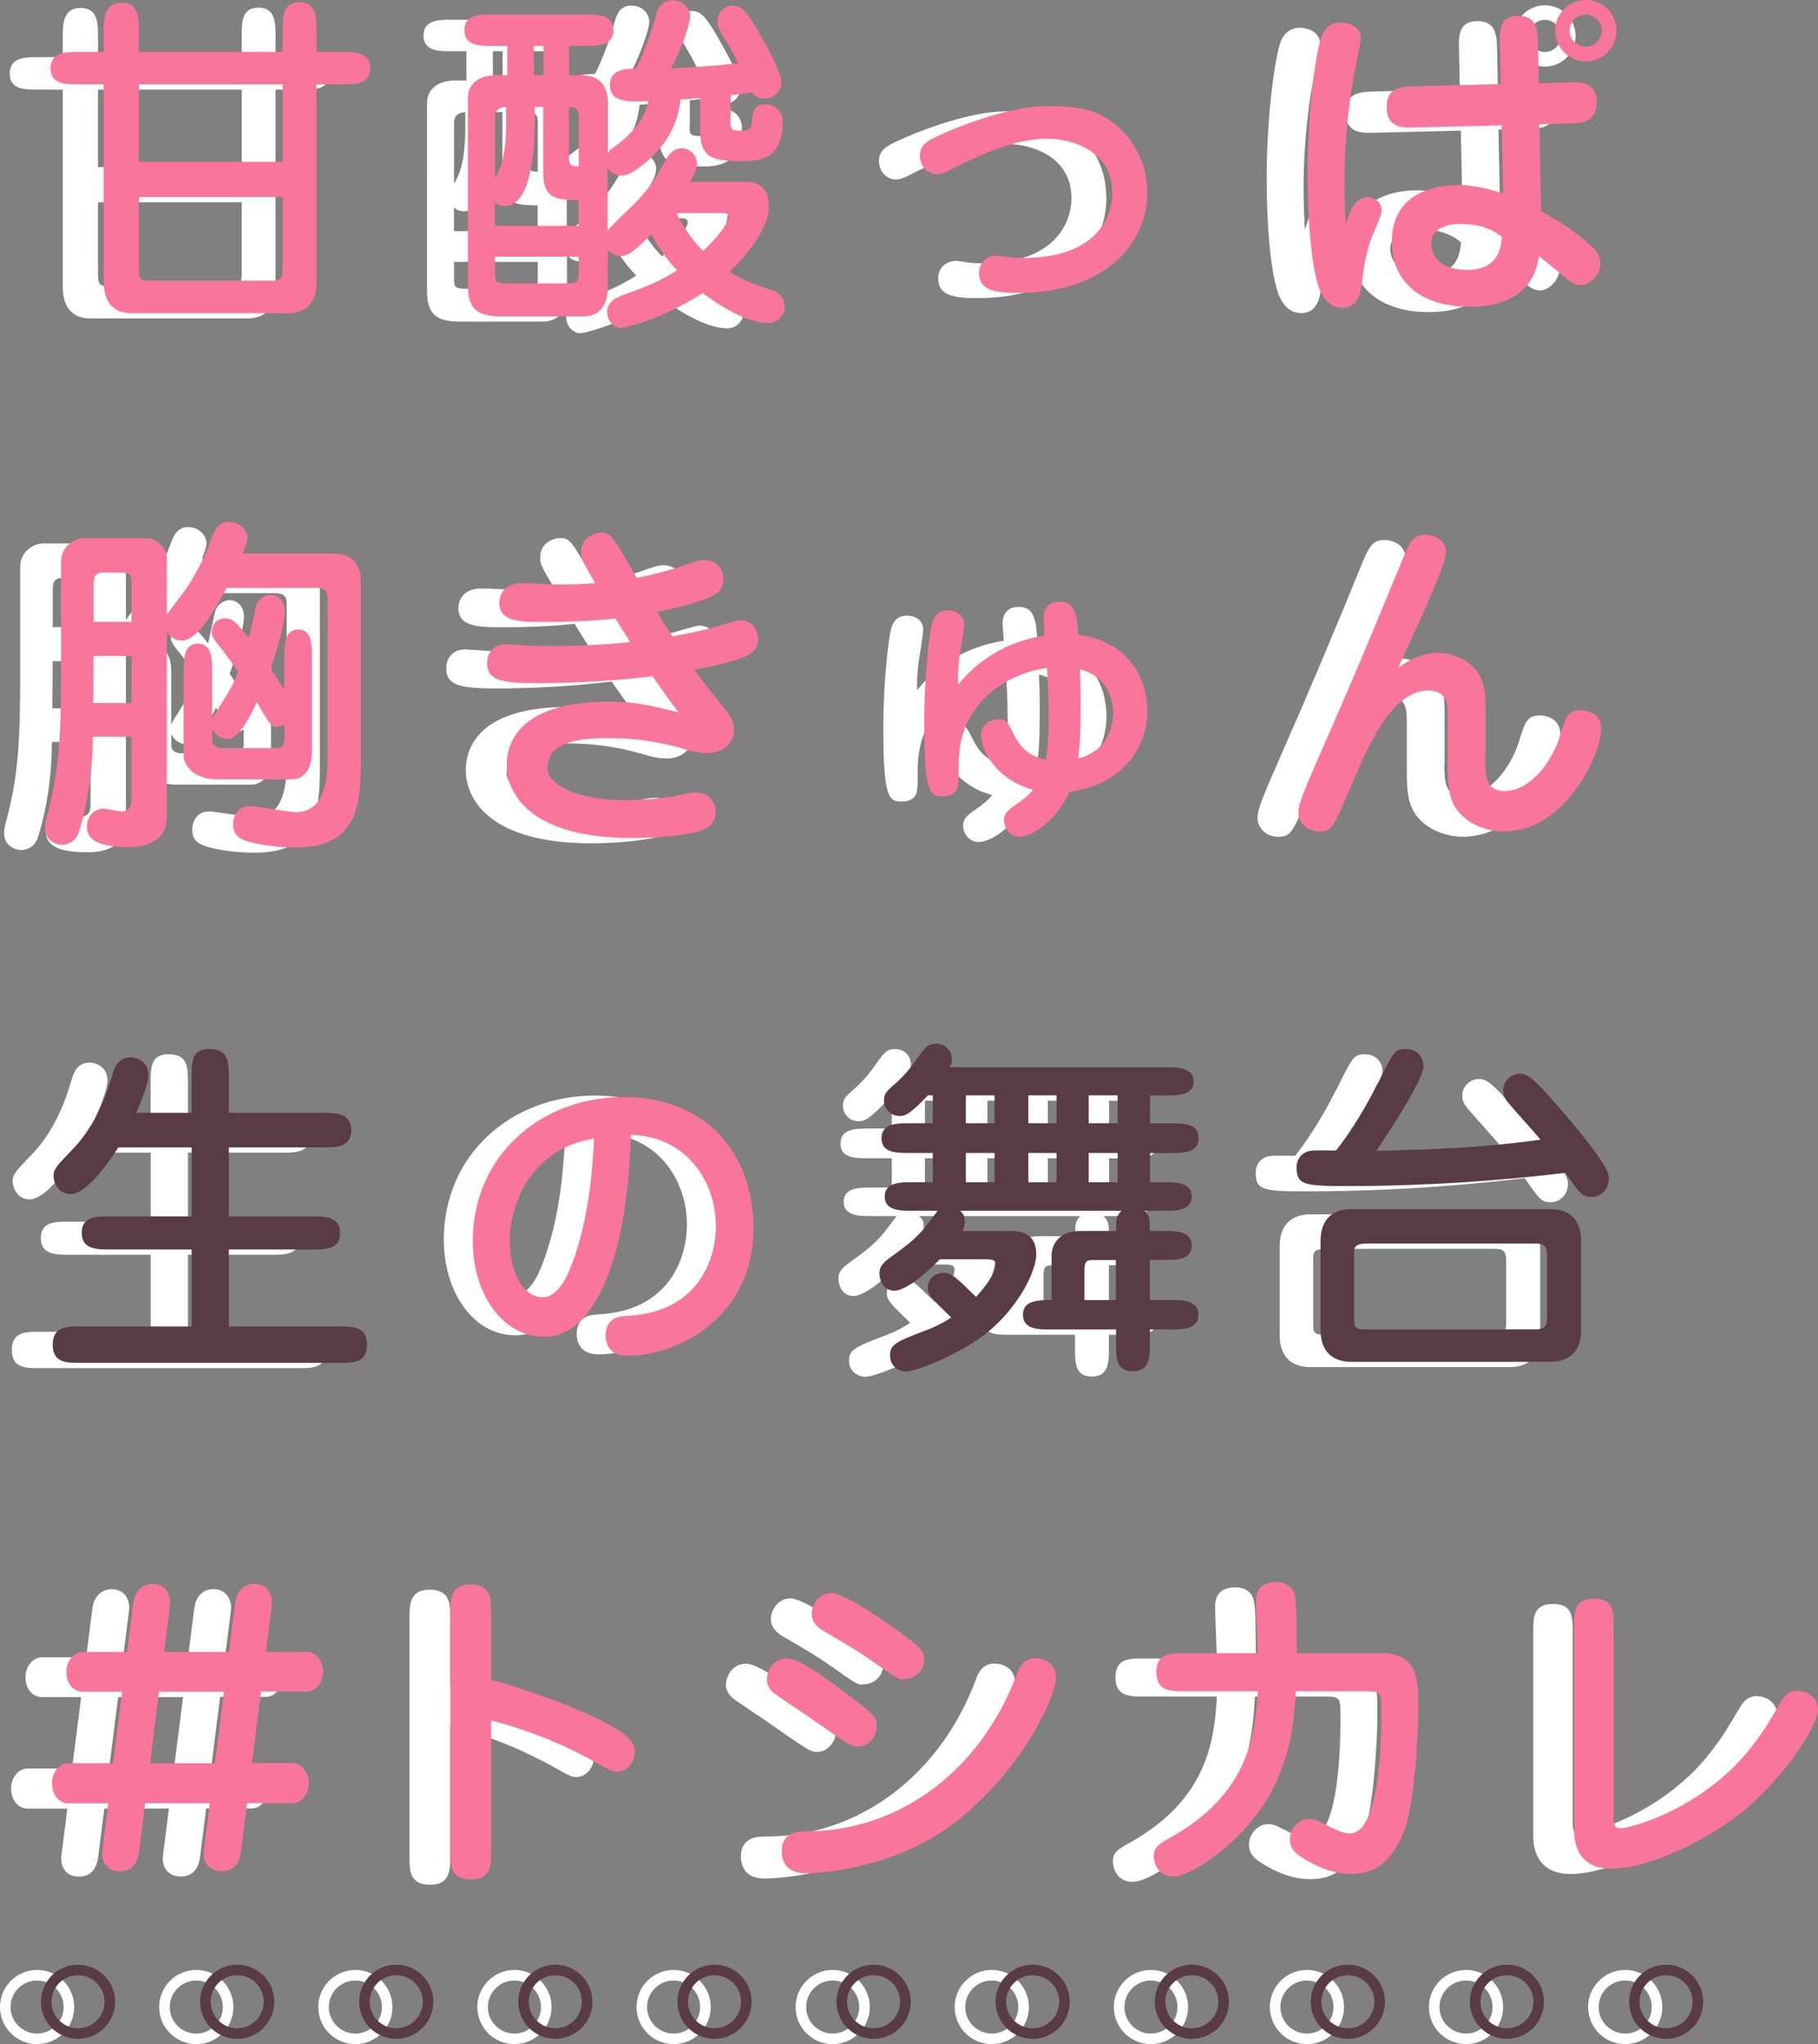 <?xml version="1.0" encoding="UTF-8"?><svg id="a" xmlns="http://www.w3.org/2000/svg" viewBox="0 0 172 193.41"><rect x="0" y="0" width="172" height="193.41" fill="#808080" stroke="none"/><defs><style>.b{stroke:#593b46;}.b,.c{fill:none;stroke-miterlimit:10;}.d{fill:#fff;}.c{stroke:#fff;}.e{fill:#f9759b;}.f{fill:#593b46;}</style></defs><path class="c" d="M6.52,189.9c0,1.66-1.35,3.01-3.01,3.01s-3.01-1.35-3.01-3.01,1.35-3.01,3.01-3.01,3.01,1.35,3.01,3.01Z"/><path class="c" d="M21.58,189.9c0,1.66-1.35,3.01-3.01,3.01s-3.01-1.35-3.01-3.01,1.35-3.01,3.01-3.01,3.01,1.35,3.01,3.01Z"/><path class="c" d="M36.63,189.9c0,1.66-1.35,3.01-3.01,3.01s-3.01-1.35-3.01-3.01,1.35-3.01,3.01-3.01,3.01,1.35,3.01,3.01Z"/><path class="c" d="M51.68,189.9c0,1.66-1.35,3.01-3.01,3.01s-3.01-1.35-3.01-3.01,1.35-3.01,3.01-3.01,3.01,1.35,3.01,3.01Z"/><path class="c" d="M66.74,189.9c0,1.66-1.35,3.01-3.01,3.01s-3.01-1.35-3.01-3.01,1.35-3.01,3.01-3.01,3.01,1.35,3.01,3.01Z"/><path class="c" d="M81.79,189.9c0,1.66-1.35,3.01-3.01,3.01s-3.01-1.35-3.01-3.01,1.35-3.01,3.01-3.01,3.01,1.35,3.01,3.01Z"/><path class="c" d="M96.84,189.9c0,1.66-1.35,3.01-3.01,3.01s-3.01-1.35-3.01-3.01,1.35-3.01,3.01-3.01,3.01,1.35,3.01,3.01Z"/><path class="c" d="M111.9,189.9c0,1.66-1.35,3.01-3.01,3.01s-3.01-1.35-3.01-3.01,1.35-3.01,3.01-3.01,3.01,1.35,3.01,3.01Z"/><path class="c" d="M126.66,189.9c0,1.66-1.35,3.01-3.01,3.01s-3.01-1.35-3.01-3.01,1.35-3.01,3.01-3.01,3.01,1.35,3.01,3.01Z"/><path class="c" d="M141.71,189.9c0,1.66-1.35,3.01-3.01,3.01s-3.01-1.35-3.01-3.01,1.35-3.01,3.01-3.01,3.01,1.35,3.01,3.01Z"/><path class="c" d="M156.77,189.9c0,1.66-1.35,3.01-3.01,3.01s-3.01-1.35-3.01-3.01,1.35-3.01,3.01-3.01,3.01,1.35,3.01,3.01Z"/><path class="d" d="M26.07,27.29c0,2.61-1.91,2.84-2.67,2.84h-14.85c-1.68,0-2.61-1.02-2.61-3V8.48h-2.38c-1.22,0-2.64,0-2.64-1.52s1.42-1.55,2.64-1.55h2.38v-1.95c0-1.12,0-2.71,1.68-2.71s1.65,1.58,1.65,2.71v1.95h13.6v-2.05c0-1.22,0-2.64,1.58-2.64s1.62,1.42,1.62,2.64v2.05h2.44c1.22,0,2.64,0,2.64,1.55s-1.42,1.52-2.64,1.52h-2.44v18.81ZM22.87,8.48h-13.6v7.33h13.6v-7.33ZM22.87,19.14h-13.6v6.24c0,1.49,0,1.68.96,1.68h11.62c.99,0,1.02-.49,1.02-1.19v-6.73Z"/><path class="d" d="M65.24,11.91c0,.69,0,.96.89.96.83,0,1.09-.1,1.15-.92.1-.89.17-1.58,1.29-1.58,1.02,0,1.62.86,1.62,1.65,0,3.73-2.54,3.73-3.76,3.73-2.97,0-4.06-.33-4.06-2.97v-3c-.33.03-1.32.1-1.85.13-.2,1.55-.73,4.16-4.09,6.57-.76.53-1.16.63-1.49.63-.56,0-1.06-.26-1.32-.76v5.97c.33-.46,2.14-2.15,2.51-2.51,1.58-1.68,1.91-2.28,3.14-4.42.46-.79,1.16-.86,1.39-.86.89,0,1.42.83,1.42,1.45,0,.53-.33,1.12-.66,1.72h5.28c1.95,0,2.18,1.55,2.18,2.28,0,2.61-3.14,5.68-3.73,6.24,1.72.99,2.05,1.09,4.06,1.75.96.3,1.16,1.12,1.16,1.55,0,.83-.73,1.55-1.52,1.55-2.31,0-5.25-2.11-6.24-2.84-3.83,2.48-7.36,3.3-7.69,3.3-.73,0-1.35-.69-1.35-1.52s.66-1.25,1.32-1.52c2.77-1.02,3.4-1.25,5.31-2.41-.76-.79-1.62-1.85-2.44-3.43-.73.76-2.01,2.08-2.87,2.08-.13,0-.79,0-1.25-.63v3.23c0,.86,0,3.1-2.34,3.1h-7.86c-2.57,0-3.04-1.09-3.04-3.07V9.8c0-2.15,2.34-2.18,2.57-2.18h1.16v-2.77h-1.42c-1.16,0-2.64,0-2.64-1.49s1.49-1.49,2.64-1.49h8.81c1.15,0,2.64,0,2.64,1.49s-1.49,1.49-2.64,1.49h-1.55v2.77h1.19c2.34,0,2.48,1.91,2.48,2.48v4.95c.1-.23.13-.33.66-.69,2.28-1.68,2.94-3.14,3.17-4.29-1.95.07-3.63.13-3.63-1.52,0-1.55,1.62-1.55,2.44-1.55.83-1.55,1.58-3.83,1.85-4.85.17-.59.4-1.62,1.62-1.62,1.12,0,1.68.86,1.68,1.52,0,.76-1.02,3.56-1.82,4.92,1.19-.07,4.06-.2,6.37-.5-.2-.4-.73-1.42-1.32-2.38-.5-.79-.66-1.09-.66-1.52,0-.92.69-1.52,1.45-1.52s1.22.33,2.44,2.44c.69,1.22,2.18,3.83,2.18,4.85,0,.69-.63,1.49-1.55,1.49-.17,0-.79,0-1.25-.59-.63.1-1.62.2-2.01.26v2.41s-.02,0-.02,0ZM46.72,10.62v.89c0,1.65,0,8.48-2.81,8.48-.53,0-.76-.2-.96-.36v2.24h7.92v-2.44c-1.12,0-1.98-.07-2.51-.4-.56-.36-.83-.99-.83-2.18v-6.24h-.83.02ZM42.96,17.39c.5-.89,1.06-2.05,1.06-5.35v-1.42c-.63,0-1.06.33-1.06.99v5.78ZM50.88,24.78h-7.92v1.62c0,.76.1.92,1.09.92h5.64c1.02,0,1.19-.13,1.19-.89,0,0,0-1.65,0-1.65ZM47.55,4.85h-.92v2.77h.92v-2.77ZM50.88,11.55c0-.82-.36-.92-.92-.92v4.75c0,.83.33.86.92.86,0,0,0-4.69,0-4.69ZM60.12,20.66c.99,1.95,1.95,3,2.51,3.6,2.11-1.98,2.44-3.04,2.44-3.2,0-.4-.36-.4-.56-.4h-4.39Z"/><path class="d" d="M103.02,13.72c1.42,1.85,1.65,3.83,1.65,5.08,0,4.55-3.8,9.41-12.21,9.41-2.34,0-3.7-.3-3.7-1.88,0-1.15.96-1.65,1.68-1.65.2,0,.69.1.96.13.63.1,1.16.1,1.52.1,7.39,0,8.45-4.36,8.45-6.14,0-3.99-3.79-5.15-6.2-5.15-3.37,0-7.26,2.01-9.04,2.9-.63.33-.96.46-1.35.46-.96,0-1.62-.79-1.62-1.75s.66-1.35,1.45-1.75c2.84-1.35,7.43-2.94,10.46-2.94s5.64.17,7.95,3.17h0Z"/><path class="d" d="M125.56,19.17c.56,0,1.29.4,1.29,1.25,0,.5-.92,2.44-1.06,2.84-.5,1.55-.66,2.67-.83,4.16-.07.46-.23,2.21-1.85,2.21s-2.18-1.82-2.28-2.18c-.99-3.27-.99-9.74-.99-10.5,0-6.37.86-12.18,1.45-13.3.3-.56.83-1.02,1.68-1.02.46,0,1.91.2,1.91,1.52,0,.2-.5,2.77-.59,3.2-.76,3.89-.96,7.85-.96,10.5,0,1.78.07,3,.13,3.89.43-1.52.92-2.57,2.08-2.57,0,0,.02,0,.02,0ZM138.04,4.71c-.03-1.29-.07-2.71,1.75-2.71s1.81,1.49,1.85,2.64l.07,3.76,2.77-.1c1.22-.03,2.71-.07,2.71,1.88s-1.52,1.98-2.61,2.01l-2.81.07.17,8.25c2.74,1.39,4.65,3.17,4.85,3.37.23.2.76.73.76,1.55,0,.96-.92,2.05-1.88,2.05-.59,0-1.09-.43-1.42-.69-1.39-1.16-1.55-1.29-2.51-2.05-.23,1.25-.86,4.79-6.6,4.79-4.09,0-7.33-1.98-7.33-6.17s3.43-5.35,6.24-5.35c1.75,0,3.17.46,4.29.79l-.13-6.44-8.18.2c-1.22.03-2.71.07-2.71-1.95,0-1.88,1.45-1.91,2.64-1.95l8.15-.2-.07-3.76h0ZM134.34,21.68c-1.12,0-2.81.33-2.81,1.88,0,.76.5,2.48,3.37,2.48s3.23-1.91,3.33-3.1c-1.32-1.16-3.04-1.25-3.89-1.25h0ZM146.16,6.3c-1.62,0-2.9-1.32-2.9-2.9s1.29-2.9,2.9-2.9,2.9,1.29,2.9,2.9-1.29,2.9-2.9,2.9ZM146.16,1.88c-.83,0-1.52.66-1.52,1.52s.69,1.52,1.52,1.52,1.52-.69,1.52-1.52-.69-1.52-1.52-1.52Z"/><path class="d" d="M27.88,52.89c1.65,0,2.38,1.32,2.38,2.28v17.56c0,4.16-.46,7.95-6.14,7.95-2.44,0-4.39-.46-4.98-.73-.73-.3-.96-.86-.96-1.45s.33-1.72,1.58-1.72c.69,0,3.73.56,4.36.56,2.94,0,3-3.6,3-5.25v-14.98c0-.53-.1-.99-1.12-.99h-8.42c-1.16,2.11-2.74,4.98-4.22,4.98-.2,0-.92,0-1.45-.79v17.62c0,1.88-1.65,2.71-3.5,2.71-1.95,0-4.06-.23-4.06-1.91,0-1.02.73-1.72,1.58-1.72.26,0,1.45.26,1.68.26.66,0,.96-.36.96-1.16v-5.91h-3.66c0,2.9-.43,6.24-1.32,9.01-.26.86-.99,1.22-1.58,1.22-.63,0-1.62-.43-1.62-1.62,0-.2,0-.4.23-1.25,1.16-4.39,1.29-7.76,1.29-13.96v-10c0-1.32,1.16-2.18,2.18-2.18h5.84c.99,0,1.98.89,1.98,1.85v5.41c.26-.43,1.62-2.15,1.88-2.54,1.49-2.34,1.91-3.53,2.48-5.02.17-.4.5-1.25,1.52-1.25s1.75.79,1.75,1.55c0,.23-.07.5-.43,1.45h8.78v.02h-.01ZM8.58,67.02v-4.46h-3.6v.96c0,.36-.03,2.9-.03,3.5h3.63ZM8.58,59.33v-3.66c0-.4,0-.99-.79-.99h-1.88c-.86,0-.92.59-.92,1.06v3.6h3.6-.01ZM23.03,62.63c0-1.02,0-2.57,1.32-2.57s1.29,1.55,1.29,2.57v9.04c0,1.81-.92,2.57-1.91,2.57h-7.06c-2.28,0-3.17-1.42-3.17-2.18v-8.09c0-1.02,0-2.57,1.35-2.57s1.35,1.55,1.35,2.57v4.62c.07-.17.1-.3.36-.69,1.42-2.28,1.58-2.51,2.11-3.83-.59-.86-1.25-1.78-1.95-2.64-.56-.69-.56-.96-.56-1.12,0-.53.3-1.29,1.22-1.29.76,0,.92.17,2.31,1.85.13-.49.56-2.67.69-3.1.23-.69.92-.99,1.35-.99.53,0,1.35.4,1.35,1.55,0,1.09-.76,3.83-1.35,5.41.69,1.06.99,1.55,1.29,2.01v-3.14.02h.01ZM23.03,69.03c-.17.1-.4.23-.69.23-.56,0-.69-.23-1.91-2.31-.59,1.22-1.68,3.47-2.77,3.47-.3,0-1.06-.13-1.45-.96v1.06c0,.53.43.76.99.76h5.12c.4,0,.73-.2.73-.89v-1.35h-.02,0Z"/><path class="d" d="M51.11,52.73c0-1.49,1.42-1.82,1.85-1.82.99,0,1.09.23,3.4,4.26,1.42-.23,3.79-.92,4.12-1.06,1.42-.5,1.82-.63,2.31-.63.86,0,1.78.59,1.78,1.85,0,1.09-.79,1.55-1.91,1.91-.63.23-2.08.69-4.36,1.16.2.36,1.22,1.98,1.45,2.31,1.39-.26,2.57-.46,4.49-1.02.2-.07,1.72-.5,1.88-.5,1.25,0,1.72,1.02,1.72,1.78,0,1.16-.83,1.58-2.21,2.01-.5.17-1.39.43-3.8.89.96,1.35,1.32,1.78,2.18,2.84,1.15,1.39,1.55,1.91,1.55,2.87,0,1.29-1.06,2.18-2.48,2.18-.89,0-1.68-.23-2.24-.4-2.94-.86-5.31-1.02-7.13-1.02-2.01,0-5.78.1-5.78,2.77,0,1.85,3.2,3.1,7.39,3.1,1.49,0,3.56-.17,4.49-.36,1.55-.33,1.72-.36,2.21-.36,1.16,0,1.82.92,1.82,1.82,0,1.45-1.32,1.78-1.98,1.95-1.25.3-3.66.53-5.94.53-9.44,0-11.85-4.06-11.85-6.93,0-1.55.66-5.97,9.67-5.97,2.38,0,3.73.3,6.6,1.02-.5-.66-1.06-1.39-2.48-3.43-3.37.43-7.46.66-10.89.66s-4.75-.3-4.75-1.88c0-.99.59-1.81,1.81-1.81.07,0,1.49.1,1.65.1.89.07,1.75.07,2.74.07,3.76,0,6.37-.26,7.33-.36-.36-.56-.92-1.49-1.39-2.24-2.01.23-4.59.33-6.6.33-2.41,0-4.39,0-4.39-1.82,0-.13,0-1.85,2.18-1.85.56,0,3.1.13,3.63.13,1.22,0,2.31-.07,3.27-.13-1.22-2.08-1.35-2.31-1.35-2.94h0Z"/><path class="d" d="M94.84,59.1c0-1.19.66-1.68,1.52-1.68,1.55,0,1.65,1.32,1.78,3.14,4.46.56,6.54,3.8,6.54,7.23s-2.41,7-7.36,7.62c-1.32,2.81-3.53,4.26-4.75,4.26-.92,0-1.45-.86-1.45-1.55,0-.53.23-.86.92-1.35.99-.69,1.39-.99,1.82-1.55-3.14-.79-4.92-3.53-4.92-5.12,0-1.16.99-1.55,1.65-1.55.76,0,.92.33,1.52,1.55.66,1.29,1.49,1.95,2.97,2.28.1-.59.26-1.78.26-4.09,0-1.98-.1-3.56-.16-4.59-3.24.4-8.35,2.94-8.35,9.04,0,1.42,0,2.18-.23,2.54-.3.43-.79.56-1.25.56-1.25,0-1.78-.23-1.78-7.03,0-3.96.46-8.65.83-9.6.1-.26.4-.96,1.42-.96.73,0,1.52.4,1.52,1.32,0,.53-.4,2.81-.46,3.3-.13,1.29-.13,1.72-.1,2.41.89-1.06,3.3-3.89,8.19-4.65-.03-.36-.1-1.22-.1-1.52h-.03ZM101.44,67.98c0-1.82-.92-3.6-3.14-4.16.03.69.07,1.75.07,3.43,0,3.2-.13,4.13-.23,5.02,3.07-.79,3.3-3.47,3.3-4.29Z"/><path class="d" d="M136.65,72.17c0,1.72,0,3.17,1.82,3.17,2.51,0,4.52-2.84,5.25-5.21.53-1.75.76-2.44,1.95-2.44.33,0,1.95.13,1.95,1.78,0,2.38-3.37,9.7-9.21,9.7-1.88,0-4.09-.96-4.85-2.77-.5-1.15-.46-2.57-.46-4.03v-4.06c0-1.02,0-2.48-1.82-2.48-3.53,0-5.81,5.45-7.39,9.21-1.62,3.76-1.75,4.13-2.97,4.13s-1.95-.92-1.95-1.78.63-2.28,2.18-5.84c2.77-6.27,4.65-10.76,7.86-18.58.53-1.25.89-1.88,1.95-1.88.76,0,1.98.43,1.98,1.62,0,1.49-3.8,9.24-4.52,10.99,1.81-1.42,3.37-1.42,3.79-1.42,1.85,0,3.66,1.09,4.16,2.71.33,1.02.3,1.75.3,2.87v4.32h-.02,0Z"/><path class="d" d="M14.25,105.79v-3.4c0-1.32,0-2.64,1.68-2.64,1.82,0,1.85,1.19,1.85,2.64v3.4h8.94c1.25,0,2.64.03,2.64,1.65s-1.42,1.62-2.64,1.62h-8.94v6.53h7.92c1.16,0,2.61,0,2.61,1.58s-1.45,1.55-2.61,1.55h-7.92v7.29h10.43c1.35,0,2.64,0,2.64,1.72s-1.29,1.72-2.64,1.72H3.76c-1.35,0-2.64,0-2.64-1.72s1.29-1.72,2.64-1.72h10.5v-7.29h-7.76c-1.19,0-2.64,0-2.64-1.58s1.45-1.55,2.64-1.55h7.76v-6.53h-6.93c-1.22,1.88-3.1,4.42-4.55,4.42-1.09,0-1.58-1.06-1.58-1.68,0-.69.2-.89,1.88-2.64,1.78-1.88,2.9-4.29,3.63-6.8.2-.73.53-1.82,1.78-1.82.4,0,1.68.26,1.68,1.72,0,.89-.89,2.91-1.15,3.53h5.25-.02Z"/><path class="d" d="M104.9,112.36h1.39c1.06,0,2.57,0,2.57,1.35s-1.52,1.35-2.57,1.35h-1.88c.5.53.5.79.5,1.91h1.39c1.06,0,2.57,0,2.57,1.39s-1.52,1.35-2.57,1.35h-1.39v3.8h1.98c1.09,0,2.61,0,2.61,1.39s-1.52,1.39-2.61,1.39h-1.98v1.32c0,1.22,0,2.64-1.62,2.64s-1.58-1.42-1.58-2.64v-1.32h-6.24c-1.09,0-2.57,0-2.57-1.39s1.49-1.39,2.71-1.39v-4.26c0-.56.33-2.28,2.71-2.28h3.4c0-1.16,0-1.39.5-1.91h-15.28c.23.17.46.43.46,1.02,0,.36-.1.66-.2.89h4.52c1.35,0,2.44.46,2.44,2.21,0,1.62-1.72,5.08-4.75,7.49-2.54,2.01-6.67,3.6-7.53,3.6-.46,0-1.55-.3-1.55-1.52,0-.92.33-1.25,3.3-2.34,1.25-.46,2.05-.96,2.48-1.25-2.01-1.95-2.21-2.18-2.21-2.81,0-.83.66-1.42,1.49-1.42.76,0,1.25.49,3.07,2.28.73-.79,1.85-2.15,1.85-3.1,0-.26-.13-.46-.79-.46h-4.49c-.46.49-2.94,2.97-4.29,2.97-1.16,0-1.42-1.16-1.42-1.62,0-.56.23-.92.89-1.42,1.68-1.22,2.21-1.62,3.1-2.57.23-.26,1.29-1.62,1.52-1.95h-2.44c-1.06,0-2.57,0-2.57-1.35s1.52-1.35,2.57-1.35h1.98v-2.77h-2.21c-1.25,0-2.64,0-2.64-1.39s1.39-1.42,2.64-1.42h2.21v-2.64h-.46c-1.75,1.85-2.18,1.95-2.67,1.95-.92,0-1.49-.73-1.49-1.45,0-.59.23-.89.89-1.45,1.06-.89,1.81-1.91,2.14-2.38.92-1.29,1.12-1.55,1.95-1.55.73,0,1.45.56,1.45,1.49,0,.33-.13.56-.23.73h20.53c1.02,0,2.57.03,2.57,1.35s-1.55,1.32-2.57,1.32h-1.55v2.64h1.98c1.22,0,2.61,0,2.61,1.39s-1.39,1.42-2.61,1.42h-1.98v2.77h-.03,0ZM90.22,104.14h-2.71v2.64h2.71v-2.64ZM90.22,109.59h-2.71v2.77h2.71v-2.77ZM96.09,104.14h-2.67v2.64h2.67v-2.64ZM96.09,109.59h-2.67v2.77h2.67v-2.77ZM101.7,123.52v-3.8h-2.11c-.53,0-.86.03-.86.89v2.9h2.97ZM101.87,104.14h-2.74v2.64h2.74v-2.64ZM101.87,109.59h-2.74v2.77h2.74v-2.77Z"/><path class="d" d="M126.48,103.02c1.49-3.04,1.62-3.27,2.67-3.27.99,0,1.65.73,1.65,1.62,0,1.32-3.27,6.24-4.46,8.02,5.15-.1,10.46-.33,15.54-1.06-.36-.46-2.44-2.74-2.87-3.27-.56-.63-.66-.92-.66-1.39,0-1.06.92-1.58,1.58-1.58.3,0,.59.1.89.3.73.46,2.51,2.54,3.07,3.2,4.46,5.18,4.46,6.04,4.46,6.44,0,1.02-.79,1.72-1.62,1.72-.89,0-1.06-.23-2.48-2.28-9.31,1.12-16.8,1.25-20.53,1.25-4.13,0-4.92-.07-4.92-1.75,0-.86.53-1.45,1.29-1.58.33-.07,1.32-.03,2.44-.03,2.11-2.67,3.6-5.68,3.93-6.34h.02,0ZM142.82,114.9c1.78,0,2.9,1.02,2.9,3v8.45c0,2.05-1.15,3-2.9,3h-18.85c-1.78,0-2.9-.99-2.9-3v-8.45c0-2.05,1.16-3,2.9-3,0,0,18.85,0,18.85,0ZM125.33,118.17c-1.09,0-1.09.46-1.09.92v6.17c0,.92.17,1.02,1.09,1.02h16.01c1.09,0,1.16-.46,1.16-1.22v-5.78c0-1.02-.4-1.12-1.16-1.12h-16.01,0Z"/><path class="d" d="M7.69,160.57h-3.76c-.66,0-1.52-.59-1.52-1.88,0-1.12.79-1.88,1.52-1.88h4.22l.59-4.62c.07-.56.43-1.82,1.85-1.82s1.72,1.32,1.62,2.01l-.56,4.42h6.14l.59-4.62c.07-.56.4-1.82,1.82-1.82s1.75,1.32,1.65,2.01l-.56,4.42h3.86c.76,0,1.55.73,1.55,1.91,0,.89-.59,1.85-1.55,1.85h-4.32l-.86,6.77h3.83c.73,0,1.55.73,1.55,1.91,0,.96-.63,1.88-1.55,1.88h-4.29l-.59,4.62c-.13,1.02-.66,1.82-1.82,1.82-1.25,0-1.82-.96-1.68-2.01l.56-4.42h-6.11l-.59,4.62c-.13,1.02-.66,1.82-1.82,1.82-1.25,0-1.78-.96-1.65-2.01l.56-4.42h-3.8c-.66,0-1.52-.63-1.52-1.92,0-1.09.76-1.88,1.55-1.88h4.22l.86-6.77h.01ZM10.32,167.34h6.14l.86-6.77h-6.14s-.86,6.77-.86,6.77Z"/><path class="d" d="M42.6,175.66c0,1.19,0,2.67-1.88,2.67-1.98,0-1.98-1.35-1.98-2.67v-22.58c0-1.19,0-2.67,1.88-2.67,1.98,0,1.98,1.39,1.98,2.67v6.37c1.52.36,6.7,2.01,10.17,3.73,1.55.79,3.43,1.75,3.43,3.04,0,.89-.63,1.91-1.68,1.91-.46,0-.63-.1-2.05-.89-3-1.68-6.37-3.07-9.87-3.96v12.38h0Z"/><path class="d" d="M77.32,165.76c-.66,0-1.02-.26-4.42-2.64-.56-.4-3.07-2.05-3.53-2.41-.23-.2-.69-.63-.69-1.29s.5-2.01,1.92-2.01c1.02,0,3.5,1.75,4.72,2.67,3.66,2.74,3.76,2.8,3.76,3.83,0,.83-.76,1.85-1.75,1.85h-.01ZM70.09,175.69c0-1.92,1.65-1.92,2.34-1.92,8.94,0,16.54-5.91,19.87-14.79.2-.56.59-1.58,1.78-1.58.76,0,1.95.43,1.95,1.82,0,1.75-3,8.42-9.14,13.4-5.51,4.49-12.64,5.12-14.59,5.12-2.21,0-2.21-1.85-2.21-2.05ZM81.61,159.39c-.53,0-.76-.17-2.81-1.62-1.65-1.16-2.9-1.88-4.62-2.87-.4-.23-1.25-.73-1.25-1.72,0-.83.69-1.95,1.85-1.95,1.09,0,4.29,2.14,5.68,3.13,3.1,2.18,3.1,2.41,3.1,3.33,0,.36-.43,1.68-1.95,1.68v.02h0Z"/><path class="d" d="M126.78,156.91c3.53,0,3.53,2.54,3.53,5.15,0,3.93-.53,9.5-1.25,11.45-1.19,3.17-2.84,4.29-5.05,4.29-1.49,0-2.94-.46-4.59-1.48-.79-.5-1.25-.92-1.25-1.82,0-.96.79-1.91,1.85-1.91.43,0,.79.17,1.29.43,1.19.63,1.98.96,2.51.96,3,0,3-9.64,3-11.55,0-1.75,0-1.91-1.39-1.91h-6.7c-.23,3.76-.63,10.33-7.79,15.68-.99.76-2.71,1.85-3.8,1.85-1.42,0-1.85-1.25-1.85-1.91,0-.89.43-1.12,1.65-1.82,7.43-4.16,7.95-9.87,8.19-13.8h-6.96c-1.29,0-2.64,0-2.64-1.82s1.42-1.78,2.64-1.78h6.96c-.03-.76-.17-4.16-.17-4.85,0-.46,0-1.88,1.91-1.88,1.52,0,1.75,1.12,1.78,1.42.13.79.13,1.25.17,5.31h7.96,0Z"/><path class="d" d="M148.79,172.09c0,1.02,0,1.39.69,1.39.86,0,8.02-1.85,12.61-8.02.92-1.22,1.22-1.72,2.51-3.89.43-.76.92-1.09,1.62-1.09.83,0,1.91.59,1.91,1.78,0,1.45-3.17,6.47-7.29,9.77-3.47,2.74-8.81,5.28-12.25,5.28s-3.53-2.87-3.53-3.6v-19.28c0-1.39,0-2.67,1.88-2.67s1.85,1.32,1.85,2.67v17.66h0Z"/><path class="b" d="M10.39,189.4c0,1.66-1.35,3.01-3.01,3.01s-3.01-1.35-3.01-3.01,1.35-3.01,3.01-3.01,3.01,1.35,3.01,3.01Z"/><path class="b" d="M25.45,189.4c0,1.66-1.35,3.01-3.01,3.01s-3.01-1.35-3.01-3.01,1.35-3.01,3.01-3.01,3.01,1.35,3.01,3.01Z"/><path class="b" d="M40.5,189.4c0,1.66-1.35,3.01-3.01,3.01s-3.01-1.35-3.01-3.01,1.35-3.01,3.01-3.01,3.01,1.35,3.01,3.01Z"/><path class="b" d="M55.55,189.4c0,1.66-1.35,3.01-3.01,3.01s-3.01-1.35-3.01-3.01,1.35-3.01,3.01-3.01,3.01,1.35,3.01,3.01Z"/><path class="b" d="M70.61,189.4c0,1.66-1.35,3.01-3.01,3.01s-3.01-1.35-3.01-3.01,1.35-3.01,3.01-3.01,3.01,1.35,3.01,3.01Z"/><path class="b" d="M85.66,189.4c0,1.66-1.35,3.01-3.01,3.01s-3.01-1.35-3.01-3.01,1.35-3.01,3.01-3.01,3.01,1.35,3.01,3.01Z"/><path class="b" d="M100.71,189.4c0,1.66-1.35,3.01-3.01,3.01s-3.01-1.35-3.01-3.01,1.35-3.01,3.01-3.01,3.01,1.35,3.01,3.01Z"/><path class="b" d="M115.77,189.4c0,1.66-1.35,3.01-3.01,3.01s-3.01-1.35-3.01-3.01,1.35-3.01,3.01-3.01,3.01,1.35,3.01,3.01Z"/><path class="b" d="M130.53,189.4c0,1.66-1.35,3.01-3.01,3.01s-3.01-1.35-3.01-3.01,1.35-3.01,3.01-3.01,3.01,1.35,3.01,3.01Z"/><path class="b" d="M145.58,189.4c0,1.66-1.35,3.01-3.01,3.01s-3.01-1.35-3.01-3.01,1.35-3.01,3.01-3.01,3.01,1.35,3.01,3.01Z"/><path class="b" d="M160.64,189.4c0,1.66-1.35,3.01-3.01,3.01s-3.01-1.35-3.01-3.01,1.35-3.01,3.01-3.01,3.01,1.35,3.01,3.01Z"/><path class="d" d="M48.77,126.34c-4.03,0-6.78-4.13-6.78-9.05,0-8.03,6.37-13.63,14.27-13.63s12.29,5.44,12.29,12.42c0,8.35-7.07,12.06-11.97,12.06-2.02,0-2.02-1.7-2.02-1.89,0-1.79,1.38-1.86,2.11-1.89,6.46-.35,8.32-5.09,8.32-8.51,0-4.19-2.78-8.48-8.03-8.61-.29,10.59-3.04,19.1-8.19,19.1ZM45.5,117.35c0,2.98,1.31,5.25,3.1,5.25s2.72-2.98,3.07-3.97c1.38-4.13,1.66-8.35,1.79-11.04-5.54.86-7.97,5.66-7.97,9.76h.01Z"/><path class="e" d="M29.94,26.79c0,2.61-1.91,2.84-2.67,2.84h-14.85c-1.68,0-2.61-1.02-2.61-3V7.98h-2.38c-1.22,0-2.64,0-2.64-1.52s1.42-1.55,2.64-1.55h2.38v-1.95c0-1.12,0-2.71,1.68-2.71s1.65,1.58,1.65,2.71v1.95h13.6v-2.05c0-1.22,0-2.64,1.58-2.64s1.62,1.42,1.62,2.64v2.05h2.44c1.22,0,2.64,0,2.64,1.55s-1.42,1.52-2.64,1.52h-2.44v18.81ZM26.74,7.98h-13.6v7.33h13.6s0-7.33,0-7.33ZM26.74,18.64h-13.6v6.24c0,1.49,0,1.68.96,1.68h11.62c.99,0,1.02-.49,1.02-1.19v-6.73Z"/><path class="e" d="M69.11,11.41c0,.69,0,.96.89.96.83,0,1.09-.1,1.15-.92.1-.89.17-1.58,1.29-1.58,1.02,0,1.62.86,1.62,1.65,0,3.73-2.54,3.73-3.76,3.73-2.97,0-4.06-.33-4.06-2.97v-3c-.33.03-1.32.1-1.85.13-.2,1.55-.73,4.16-4.09,6.57-.76.53-1.16.63-1.49.63-.56,0-1.06-.26-1.32-.76v5.97c.33-.46,2.14-2.15,2.51-2.51,1.58-1.68,1.91-2.28,3.14-4.42.46-.79,1.16-.86,1.39-.86.89,0,1.42.83,1.42,1.45,0,.53-.33,1.12-.66,1.72h5.28c1.95,0,2.18,1.55,2.18,2.28,0,2.61-3.14,5.68-3.73,6.24,1.72.99,2.05,1.09,4.06,1.75.96.3,1.16,1.12,1.16,1.55,0,.83-.73,1.55-1.52,1.55-2.31,0-5.25-2.11-6.24-2.84-3.83,2.48-7.36,3.3-7.69,3.3-.73,0-1.35-.69-1.35-1.52s.66-1.25,1.32-1.52c2.77-1.02,3.4-1.25,5.31-2.41-.76-.79-1.62-1.85-2.44-3.43-.73.76-2.01,2.08-2.87,2.08-.13,0-.79,0-1.25-.63v3.23c0,.86,0,3.1-2.34,3.1h-7.86c-2.57,0-3.04-1.09-3.04-3.07V9.3c0-2.15,2.34-2.18,2.57-2.18h1.16v-2.77h-1.42c-1.16,0-2.64,0-2.64-1.49s1.49-1.49,2.64-1.49h8.81c1.15,0,2.64,0,2.64,1.49s-1.49,1.49-2.64,1.49h-1.55v2.77h1.19c2.34,0,2.48,1.91,2.48,2.48v4.95c.1-.23.13-.33.66-.69,2.28-1.68,2.94-3.14,3.17-4.29-1.95.07-3.63.13-3.63-1.52,0-1.55,1.62-1.55,2.44-1.55.83-1.55,1.58-3.83,1.85-4.85.17-.59.4-1.62,1.62-1.62,1.12,0,1.68.86,1.68,1.52,0,.76-1.02,3.56-1.82,4.92,1.19-.07,4.06-.2,6.37-.5-.2-.4-.73-1.42-1.32-2.38-.5-.79-.66-1.09-.66-1.52,0-.92.69-1.52,1.45-1.52s1.22.33,2.44,2.44c.69,1.22,2.18,3.83,2.18,4.85,0,.69-.63,1.49-1.55,1.49-.17,0-.79,0-1.25-.59-.63.1-1.62.2-2.01.26v2.41s-.02,0-.02,0ZM50.59,10.12v.89c0,1.65,0,8.48-2.81,8.48-.53,0-.76-.2-.96-.36v2.24h7.92v-2.44c-1.12,0-1.98-.07-2.51-.4-.56-.36-.83-.99-.83-2.18v-6.24h-.83.02ZM46.83,16.89c.5-.89,1.06-2.05,1.06-5.35v-1.42c-.63,0-1.06.33-1.06.99v5.78ZM54.75,24.28h-7.92v1.62c0,.76.1.92,1.09.92h5.64c1.02,0,1.19-.13,1.19-.89v-1.65ZM51.42,4.35h-.92v2.77h.92v-2.77ZM54.75,11.05c0-.82-.36-.92-.92-.92v4.75c0,.83.33.86.92.86,0,0,0-4.69,0-4.69ZM63.99,20.16c.99,1.95,1.95,3,2.51,3.6,2.11-1.98,2.44-3.04,2.44-3.2,0-.4-.36-.4-.56-.4h-4.39Z"/><path class="e" d="M106.89,13.22c1.42,1.85,1.65,3.83,1.65,5.08,0,4.55-3.8,9.41-12.21,9.41-2.34,0-3.7-.3-3.7-1.88,0-1.15.96-1.65,1.68-1.65.2,0,.69.1.96.13.63.1,1.16.1,1.52.1,7.39,0,8.45-4.36,8.45-6.14,0-3.99-3.79-5.15-6.2-5.15-3.37,0-7.26,2.01-9.04,2.9-.63.33-.96.46-1.35.46-.96,0-1.62-.79-1.62-1.75s.66-1.35,1.45-1.75c2.84-1.35,7.43-2.94,10.46-2.94s5.64.17,7.95,3.17h0Z"/><path class="e" d="M129.43,18.67c.56,0,1.29.4,1.29,1.25,0,.5-.92,2.44-1.06,2.84-.5,1.55-.66,2.67-.83,4.16-.07.46-.23,2.21-1.85,2.21s-2.18-1.82-2.28-2.18c-.99-3.27-.99-9.74-.99-10.5,0-6.37.86-12.18,1.45-13.3.3-.56.83-1.02,1.68-1.02.46,0,1.91.2,1.91,1.52,0,.2-.5,2.77-.59,3.2-.76,3.89-.96,7.85-.96,10.5,0,1.78.07,3,.13,3.89.43-1.52.92-2.57,2.08-2.57h.02ZM141.91,4.21c-.03-1.29-.07-2.71,1.75-2.71s1.81,1.49,1.85,2.64l.07,3.76,2.77-.1c1.22-.03,2.71-.07,2.71,1.88s-1.52,1.98-2.61,2.01l-2.81.07.17,8.25c2.74,1.39,4.65,3.17,4.85,3.37.23.2.76.73.76,1.55,0,.96-.92,2.05-1.88,2.05-.59,0-1.09-.43-1.42-.69-1.39-1.16-1.55-1.29-2.51-2.05-.23,1.25-.86,4.79-6.6,4.79-4.09,0-7.33-1.98-7.33-6.17s3.43-5.35,6.24-5.35c1.75,0,3.17.46,4.29.79l-.13-6.44-8.18.2c-1.22.03-2.71.07-2.71-1.95,0-1.88,1.45-1.91,2.64-1.95l8.15-.2-.07-3.76h0ZM138.21,21.18c-1.12,0-2.81.33-2.81,1.88,0,.76.5,2.48,3.37,2.48s3.23-1.91,3.33-3.1c-1.32-1.16-3.04-1.25-3.89-1.25h0ZM150.03,5.8c-1.62,0-2.9-1.32-2.9-2.9s1.29-2.9,2.9-2.9,2.9,1.29,2.9,2.9-1.29,2.9-2.9,2.9ZM150.03,1.38c-.83,0-1.52.66-1.52,1.52s.69,1.52,1.52,1.52,1.52-.69,1.52-1.52-.69-1.52-1.52-1.52Z"/><path class="e" d="M31.75,52.39c1.65,0,2.38,1.32,2.38,2.28v17.56c0,4.16-.46,7.95-6.14,7.95-2.44,0-4.39-.46-4.98-.73-.73-.3-.96-.86-.96-1.45s.33-1.72,1.58-1.72c.69,0,3.73.56,4.36.56,2.94,0,3-3.6,3-5.25v-14.98c0-.53-.1-.99-1.12-.99h-8.42c-1.16,2.11-2.74,4.98-4.22,4.98-.2,0-.92,0-1.45-.79v17.62c0,1.88-1.65,2.71-3.5,2.71-1.95,0-4.06-.23-4.06-1.91,0-1.02.73-1.72,1.58-1.72.26,0,1.45.26,1.68.26.66,0,.96-.36.96-1.16v-5.91h-3.66c0,2.9-.43,6.24-1.32,9.01-.26.86-.99,1.22-1.58,1.22-.63,0-1.62-.43-1.62-1.62,0-.2,0-.4.23-1.25,1.16-4.39,1.29-7.76,1.29-13.96v-10c0-1.32,1.16-2.18,2.18-2.18h5.84c.99,0,1.98.89,1.98,1.85v5.41c.26-.43,1.62-2.15,1.88-2.54,1.49-2.34,1.91-3.53,2.48-5.02.17-.4.5-1.25,1.52-1.25s1.75.79,1.75,1.55c0,.23-.07.5-.43,1.45h8.78v.02h-.01ZM12.45,66.52v-4.46h-3.6v.96c0,.36-.03,2.9-.03,3.5,0,0,3.63,0,3.63,0ZM12.45,58.83v-3.66c0-.4,0-.99-.79-.99h-1.88c-.86,0-.92.59-.92,1.06v3.6h3.6,0ZM26.9,62.13c0-1.02,0-2.57,1.32-2.57s1.29,1.55,1.29,2.57v9.04c0,1.81-.92,2.57-1.91,2.57h-7.06c-2.28,0-3.17-1.42-3.17-2.18v-8.09c0-1.02,0-2.57,1.35-2.57s1.35,1.55,1.35,2.57v4.62c.07-.17.1-.3.36-.69,1.42-2.28,1.58-2.51,2.11-3.83-.59-.86-1.25-1.78-1.95-2.64-.56-.69-.56-.96-.56-1.12,0-.53.3-1.29,1.22-1.29.76,0,.92.17,2.31,1.85.13-.49.56-2.67.69-3.1.23-.69.92-.99,1.35-.99.53,0,1.35.4,1.35,1.55,0,1.09-.76,3.83-1.35,5.41.69,1.06.99,1.55,1.29,2.01v-3.14.02h.01ZM26.9,68.53c-.17.1-.4.23-.69.23-.56,0-.69-.23-1.91-2.31-.59,1.22-1.68,3.47-2.77,3.47-.3,0-1.06-.13-1.45-.96v1.06c0,.53.43.76.99.76h5.12c.4,0,.73-.2.73-.89v-1.35h-.02,0Z"/><path class="e" d="M54.98,52.23c0-1.49,1.42-1.82,1.85-1.82.99,0,1.09.23,3.4,4.26,1.42-.23,3.79-.92,4.12-1.06,1.42-.5,1.82-.63,2.31-.63.86,0,1.78.59,1.78,1.85,0,1.09-.79,1.55-1.91,1.91-.63.23-2.08.69-4.36,1.16.2.36,1.22,1.98,1.45,2.31,1.39-.26,2.57-.46,4.49-1.02.2-.07,1.72-.5,1.88-.5,1.25,0,1.72,1.02,1.72,1.78,0,1.16-.83,1.58-2.21,2.01-.5.17-1.39.43-3.8.89.96,1.35,1.32,1.78,2.18,2.84,1.15,1.39,1.55,1.91,1.55,2.87,0,1.29-1.06,2.18-2.48,2.18-.89,0-1.68-.23-2.24-.4-2.94-.86-5.31-1.02-7.13-1.02-2.01,0-5.78.1-5.78,2.77,0,1.85,3.2,3.1,7.39,3.1,1.49,0,3.56-.17,4.49-.36,1.55-.33,1.72-.36,2.21-.36,1.16,0,1.82.92,1.82,1.82,0,1.45-1.32,1.78-1.98,1.95-1.25.3-3.66.53-5.94.53-9.44,0-11.85-4.06-11.85-6.93,0-1.55.66-5.97,9.67-5.97,2.38,0,3.73.3,6.6,1.02-.5-.66-1.06-1.39-2.48-3.43-3.37.43-7.46.66-10.89.66s-4.75-.3-4.75-1.88c0-.99.59-1.81,1.81-1.81.07,0,1.49.1,1.65.1.89.07,1.75.07,2.74.07,3.76,0,6.37-.26,7.33-.36-.36-.56-.92-1.49-1.39-2.24-2.01.23-4.59.33-6.6.33-2.41,0-4.39,0-4.39-1.82,0-.13,0-1.85,2.18-1.85.56,0,3.1.13,3.63.13,1.22,0,2.31-.07,3.27-.13-1.22-2.08-1.35-2.31-1.35-2.94h.01Z"/><path class="e" d="M98.71,58.6c0-1.19.66-1.68,1.52-1.68,1.55,0,1.65,1.32,1.78,3.14,4.46.56,6.54,3.8,6.54,7.23s-2.41,7-7.36,7.62c-1.32,2.81-3.53,4.26-4.75,4.26-.92,0-1.45-.86-1.45-1.55,0-.53.23-.86.92-1.35.99-.69,1.39-.99,1.82-1.55-3.14-.79-4.92-3.53-4.92-5.12,0-1.16.99-1.55,1.65-1.55.76,0,.92.33,1.52,1.55.66,1.29,1.49,1.95,2.97,2.28.1-.59.26-1.78.26-4.09,0-1.98-.1-3.56-.16-4.59-3.24.4-8.35,2.94-8.35,9.04,0,1.42,0,2.18-.23,2.54-.3.43-.79.56-1.25.56-1.25,0-1.78-.23-1.78-7.03,0-3.96.46-8.65.83-9.6.1-.26.4-.96,1.42-.96.73,0,1.52.4,1.52,1.32,0,.53-.4,2.81-.46,3.3-.13,1.29-.13,1.72-.1,2.41.89-1.06,3.3-3.89,8.19-4.65-.03-.36-.1-1.22-.1-1.52h-.03ZM105.31,67.48c0-1.82-.92-3.6-3.14-4.16.03.69.07,1.75.07,3.43,0,3.2-.13,4.13-.23,5.02,3.07-.79,3.3-3.47,3.3-4.29Z"/><path class="e" d="M140.52,71.67c0,1.72,0,3.17,1.82,3.17,2.51,0,4.52-2.84,5.25-5.21.53-1.75.76-2.44,1.95-2.44.33,0,1.95.13,1.95,1.78,0,2.38-3.37,9.7-9.21,9.7-1.88,0-4.09-.96-4.85-2.77-.5-1.15-.46-2.57-.46-4.03v-4.06c0-1.02,0-2.48-1.82-2.48-3.53,0-5.81,5.45-7.39,9.21-1.62,3.76-1.75,4.13-2.97,4.13s-1.95-.92-1.95-1.78.63-2.28,2.18-5.84c2.77-6.27,4.65-10.76,7.86-18.58.53-1.25.89-1.88,1.95-1.88.76,0,1.98.43,1.98,1.62,0,1.49-3.8,9.24-4.52,10.99,1.81-1.42,3.37-1.42,3.79-1.42,1.85,0,3.66,1.09,4.16,2.71.33,1.02.3,1.75.3,2.87v4.32h-.02,0Z"/><path class="f" d="M18.12,105.29v-3.4c0-1.32,0-2.64,1.68-2.64,1.82,0,1.85,1.19,1.85,2.64v3.4h8.94c1.25,0,2.64.03,2.64,1.65s-1.42,1.62-2.64,1.62h-8.94v6.53h7.92c1.16,0,2.61,0,2.61,1.58s-1.45,1.55-2.61,1.55h-7.92v7.29h10.43c1.35,0,2.64,0,2.64,1.72s-1.29,1.72-2.64,1.72H7.63c-1.35,0-2.64,0-2.64-1.72s1.29-1.72,2.64-1.72h10.5v-7.29h-7.76c-1.19,0-2.64,0-2.64-1.58s1.45-1.55,2.64-1.55h7.76v-6.53h-6.93c-1.22,1.88-3.1,4.42-4.55,4.42-1.09,0-1.58-1.06-1.58-1.68,0-.69.2-.89,1.88-2.64,1.78-1.88,2.9-4.29,3.63-6.8.2-.73.53-1.82,1.78-1.82.4,0,1.68.26,1.68,1.72,0,.89-.89,2.91-1.15,3.53h5.25-.02Z"/><path class="f" d="M108.78,111.86h1.39c1.06,0,2.57,0,2.57,1.35s-1.52,1.35-2.57,1.35h-1.88c.5.53.5.79.5,1.91h1.39c1.06,0,2.57,0,2.57,1.39s-1.52,1.35-2.57,1.35h-1.39v3.8h1.98c1.09,0,2.61,0,2.61,1.39s-1.52,1.39-2.61,1.39h-1.98v1.32c0,1.22,0,2.64-1.62,2.64s-1.58-1.42-1.58-2.64v-1.32h-6.24c-1.09,0-2.57,0-2.57-1.39s1.49-1.39,2.71-1.39v-4.26c0-.56.33-2.28,2.71-2.28h3.4c0-1.16,0-1.39.5-1.91h-15.28c.23.17.46.43.46,1.02,0,.36-.1.66-.2.89h4.52c1.35,0,2.44.46,2.44,2.21,0,1.62-1.72,5.08-4.75,7.49-2.54,2.01-6.67,3.6-7.53,3.6-.46,0-1.55-.3-1.55-1.52,0-.92.33-1.25,3.3-2.34,1.25-.46,2.05-.96,2.48-1.25-2.01-1.95-2.21-2.18-2.21-2.81,0-.83.66-1.42,1.49-1.42.76,0,1.25.49,3.07,2.28.73-.79,1.85-2.15,1.85-3.1,0-.26-.13-.46-.79-.46h-4.49c-.46.49-2.94,2.97-4.29,2.97-1.16,0-1.42-1.16-1.42-1.62,0-.56.23-.92.89-1.42,1.68-1.22,2.21-1.62,3.1-2.57.23-.26,1.29-1.62,1.52-1.95h-2.44c-1.06,0-2.57,0-2.57-1.35s1.52-1.35,2.57-1.35h1.98v-2.77h-2.21c-1.25,0-2.64,0-2.64-1.39s1.39-1.42,2.64-1.42h2.21v-2.64h-.46c-1.75,1.85-2.18,1.95-2.67,1.95-.92,0-1.49-.73-1.49-1.45,0-.59.23-.89.89-1.45,1.06-.89,1.81-1.91,2.14-2.38.92-1.29,1.12-1.55,1.95-1.55.73,0,1.45.56,1.45,1.49,0,.33-.13.56-.23.73h20.53c1.02,0,2.57.03,2.57,1.35s-1.55,1.32-2.57,1.32h-1.55v2.64h1.98c1.22,0,2.61,0,2.61,1.39s-1.39,1.42-2.61,1.42h-1.98v2.77h-.03,0ZM94.09,103.64h-2.71v2.64h2.71v-2.64ZM94.09,109.09h-2.71v2.77h2.71v-2.77ZM99.96,103.64h-2.67v2.64h2.67v-2.64ZM99.96,109.09h-2.67v2.77h2.67v-2.77ZM105.57,123.02v-3.8h-2.11c-.53,0-.86.03-.86.89v2.9h2.97ZM105.74,103.64h-2.74v2.64h2.74v-2.64ZM105.74,109.09h-2.74v2.77h2.74v-2.77Z"/><path class="f" d="M130.35,102.52c1.49-3.04,1.62-3.27,2.67-3.27.99,0,1.65.73,1.65,1.62,0,1.32-3.27,6.24-4.46,8.02,5.15-.1,10.46-.33,15.54-1.06-.36-.46-2.44-2.74-2.87-3.27-.56-.63-.66-.92-.66-1.39,0-1.06.92-1.58,1.58-1.58.3,0,.59.1.89.3.73.46,2.51,2.54,3.07,3.2,4.46,5.18,4.46,6.04,4.46,6.44,0,1.02-.79,1.72-1.62,1.72-.89,0-1.06-.23-2.48-2.28-9.31,1.12-16.8,1.25-20.53,1.25-4.13,0-4.92-.07-4.92-1.75,0-.86.53-1.45,1.29-1.58.33-.07,1.32-.03,2.44-.03,2.11-2.67,3.6-5.68,3.93-6.34h.02,0ZM146.69,114.4c1.78,0,2.9,1.02,2.9,3v8.45c0,2.05-1.15,3-2.9,3h-18.85c-1.78,0-2.9-.99-2.9-3v-8.45c0-2.05,1.16-3,2.9-3,0,0,18.85,0,18.85,0ZM129.2,117.67c-1.09,0-1.09.46-1.09.92v6.17c0,.92.17,1.02,1.09,1.02h16.01c1.09,0,1.16-.46,1.16-1.22v-5.78c0-1.02-.4-1.12-1.16-1.12h-16.01Z"/><path class="e" d="M11.56,160.07h-3.76c-.66,0-1.52-.59-1.52-1.88,0-1.12.79-1.88,1.52-1.88h4.22l.59-4.62c.07-.56.43-1.82,1.85-1.82s1.72,1.32,1.62,2.01l-.56,4.42h6.14l.59-4.62c.07-.56.4-1.82,1.82-1.82s1.75,1.32,1.65,2.01l-.56,4.42h3.86c.76,0,1.55.73,1.55,1.91,0,.89-.59,1.85-1.55,1.85h-4.32l-.86,6.77h3.83c.73,0,1.55.73,1.55,1.91,0,.96-.63,1.88-1.55,1.88h-4.29l-.59,4.62c-.13,1.02-.66,1.82-1.82,1.82-1.25,0-1.82-.96-1.68-2.01l.56-4.42h-6.11l-.59,4.62c-.13,1.02-.66,1.82-1.82,1.82-1.25,0-1.78-.96-1.65-2.01l.56-4.42h-3.8c-.66,0-1.52-.63-1.52-1.92,0-1.09.76-1.88,1.55-1.88h4.22l.86-6.77h.01ZM14.19,166.84h6.14l.86-6.77h-6.14s-.86,6.77-.86,6.77Z"/><path class="e" d="M46.47,175.16c0,1.19,0,2.67-1.88,2.67-1.98,0-1.98-1.35-1.98-2.67v-22.58c0-1.19,0-2.67,1.88-2.67,1.98,0,1.98,1.39,1.98,2.67v6.37c1.52.36,6.7,2.01,10.17,3.73,1.55.79,3.43,1.75,3.43,3.04,0,.89-.63,1.91-1.68,1.91-.46,0-.63-.1-2.05-.89-3-1.68-6.37-3.07-9.87-3.96v12.38h0Z"/><path class="e" d="M81.19,165.26c-.66,0-1.02-.26-4.42-2.64-.56-.4-3.07-2.05-3.53-2.41-.23-.2-.69-.63-.69-1.29s.5-2.01,1.92-2.01c1.02,0,3.5,1.75,4.72,2.67,3.66,2.74,3.76,2.8,3.76,3.83,0,.83-.76,1.85-1.75,1.85h-.01ZM73.96,175.19c0-1.92,1.65-1.92,2.34-1.92,8.94,0,16.54-5.91,19.87-14.79.2-.56.59-1.58,1.78-1.58.76,0,1.95.43,1.95,1.82,0,1.75-3,8.42-9.14,13.4-5.51,4.49-12.64,5.12-14.59,5.12-2.21,0-2.21-1.85-2.21-2.05ZM85.48,158.89c-.53,0-.76-.17-2.81-1.62-1.65-1.16-2.9-1.88-4.62-2.87-.4-.23-1.25-.73-1.25-1.72,0-.83.69-1.95,1.85-1.95,1.09,0,4.29,2.14,5.68,3.13,3.1,2.18,3.1,2.41,3.1,3.33,0,.36-.43,1.68-1.95,1.68v.02h0Z"/><path class="e" d="M130.65,156.41c3.53,0,3.53,2.54,3.53,5.15,0,3.93-.53,9.5-1.25,11.45-1.19,3.17-2.84,4.29-5.05,4.29-1.49,0-2.94-.46-4.59-1.48-.79-.5-1.25-.92-1.25-1.82,0-.96.79-1.91,1.85-1.91.43,0,.79.17,1.29.43,1.19.63,1.98.96,2.51.96,3,0,3-9.64,3-11.55,0-1.75,0-1.91-1.39-1.91h-6.7c-.23,3.76-.63,10.33-7.79,15.68-.99.76-2.71,1.85-3.8,1.85-1.42,0-1.85-1.25-1.85-1.91,0-.89.43-1.12,1.65-1.82,7.43-4.16,7.95-9.87,8.19-13.8h-6.96c-1.29,0-2.64,0-2.64-1.82s1.42-1.78,2.64-1.78h6.96c-.03-.76-.17-4.16-.17-4.85,0-.46,0-1.88,1.91-1.88,1.52,0,1.75,1.12,1.78,1.42.13.79.13,1.25.17,5.31h7.96,0Z"/><path class="e" d="M152.66,171.59c0,1.02,0,1.39.69,1.39.86,0,8.02-1.85,12.61-8.02.92-1.22,1.22-1.72,2.51-3.89.43-.76.92-1.09,1.62-1.09.83,0,1.91.59,1.91,1.78,0,1.45-3.17,6.47-7.29,9.77-3.47,2.74-8.81,5.28-12.25,5.28s-3.53-2.87-3.53-3.6v-19.28c0-1.39,0-2.67,1.88-2.67s1.85,1.32,1.85,2.67v17.66h0Z"/><path class="e" d="M51.51,126.48c-4.03,0-6.78-4.13-6.78-9.05,0-8.03,6.37-13.63,14.27-13.63s12.29,5.44,12.29,12.42c0,8.35-7.07,12.06-11.97,12.06-2.02,0-2.02-1.7-2.02-1.89,0-1.79,1.38-1.86,2.11-1.89,6.46-.35,8.32-5.09,8.32-8.51,0-4.19-2.78-8.48-8.03-8.61-.29,10.59-3.04,19.1-8.19,19.1ZM48.24,117.49c0,2.98,1.31,5.25,3.1,5.25s2.72-2.98,3.07-3.97c1.38-4.13,1.66-8.35,1.79-11.04-5.54.86-7.97,5.66-7.97,9.76h.01Z"/></svg>